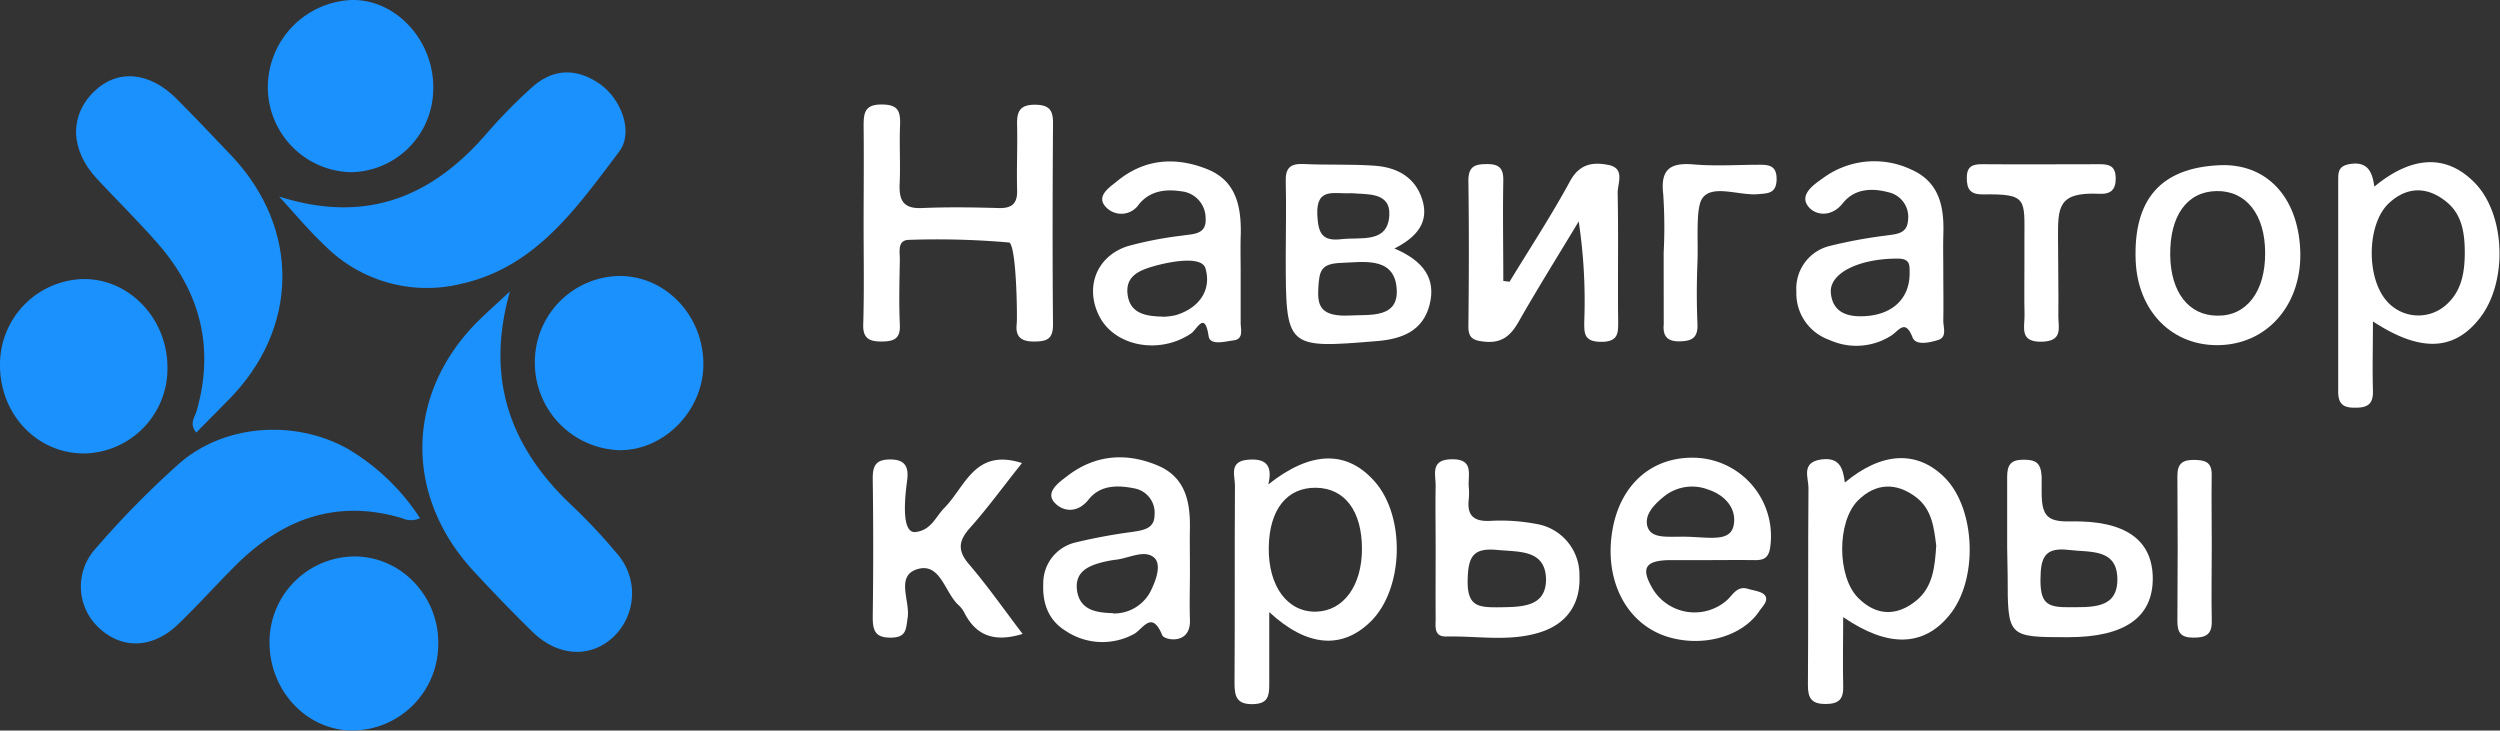 <?xml version="1.0" encoding="UTF-8"?> <svg xmlns="http://www.w3.org/2000/svg" viewBox="0 0 403.13 117.8"><rect x="0" y="0" width="403.13" height="117.8" fill="#333333" stroke="none"/><defs><style>.cls-1{fill:#1b91fe;}.cls-2{fill:#fff;}</style></defs><g id="Слой_2" data-name="Слой 2"><g id="Слой_1-2" data-name="Слой 1"><path class="cls-1" d="M82.23,47C78.3,60.8,82.08,71.87,92,81.31a92.65,92.65,0,0,1,7.53,8,9.69,9.69,0,0,1-.71,13.48c-3.66,3.36-8.87,3.08-12.93-.88-3.32-3.24-6.55-6.6-9.69-10C64.8,79.37,65.52,62.61,77.9,51,79.33,49.64,80.79,48.33,82.23,47Z"></path><path class="cls-1" d="M45,31.69c14,4.46,24.7.13,33.69-10.41a83.74,83.74,0,0,1,7-7.11c3.39-3.11,7.17-3.26,10.93-.7,3.52,2.39,5.62,7.81,3.21,11C93.05,33.41,86.49,43,74.52,45.73a23.23,23.23,0,0,1-22.1-6.09C49.78,37.16,47.46,34.35,45,31.69Z"></path><path class="cls-1" d="M67.73,83.56a3.43,3.43,0,0,1-2.89,0c-10.5-3.13-19.24.07-26.76,7.53-3.18,3.16-6.17,6.51-9.4,9.61-4,3.84-8.84,4-12.47.77a9.07,9.07,0,0,1-.8-13A146.87,146.87,0,0,1,29,74.66c7.33-6.33,18.66-7,27.09-2.28A35.34,35.34,0,0,1,67.73,83.56Z"></path><path class="cls-1" d="M31.64,69.76c-1.19-1.52-.21-2.49.07-3.49,2.89-10.11.64-19.07-6.18-26.9-3.16-3.63-6.6-7-9.89-10.53-4.35-4.66-4.49-10.22-.4-14.15,3.73-3.57,8.84-3.14,13.2,1.21,3,3,6,6.18,9,9.33C48.45,37,48.21,53,36.86,64.47,35.22,66.12,33.59,67.78,31.64,69.76Z"></path><path class="cls-1" d="M99.79,72.59a14.09,14.09,0,0,1-13.54-14.4A13.87,13.87,0,0,1,99.9,44.5c7.51,0,13.58,6.46,13.52,14.35C113.36,66.29,107,72.72,99.79,72.59Z"></path><path class="cls-1" d="M57.44,89.73C65,89.9,71,96.5,70.66,104.26a13.92,13.92,0,0,1-14.27,13.53c-7.24-.28-13-6.66-12.93-14.34A13.8,13.8,0,0,1,57.44,89.73Z"></path><path class="cls-1" d="M13.6,73.12C6,73.15,0,66.86,0,58.9A13.77,13.77,0,0,1,13.38,45C20.82,44.88,27,51.37,27,59.23A13.67,13.67,0,0,1,13.6,73.12Z"></path><path class="cls-2" d="M139.26,36.28c0-5.33.06-10.65,0-16,0-2.1.2-3.43,2.88-3.43s3.07,1.06,3,3.3c-.14,3.16.08,6.33-.07,9.48-.12,2.64.57,4.05,3.56,3.92,4.15-.18,8.31-.12,12.45,0,2.13.05,3-.76,2.93-2.89-.09-3.5.08-7,0-10.48-.09-2.28.53-3.34,3-3.29,2.23.05,2.81.93,2.79,3-.07,10.82-.1,21.63,0,32.45,0,2.36-1,2.71-3,2.73s-3.12-.64-2.85-2.87c.1-.82,0-12.12-1.17-13.09a132.4,132.4,0,0,0-16.26-.43c-1.87.06-1.4,2-1.42,3.18-.06,3.49-.16,7,0,10.48.12,2.35-1,2.72-3,2.73s-3-.58-2.9-2.83C139.36,46.93,139.26,41.6,139.26,36.28Z"></path><path class="cls-1" d="M56.61,27.77A13.73,13.73,0,0,1,43.19,13.88,14.09,14.09,0,0,1,56.8,0C63.88-.09,70,6.57,69.86,14.28A13.49,13.49,0,0,1,56.61,27.77Z"></path><path class="cls-2" d="M204.52,78.11c6.93-5.5,12.73-5.49,17.16-.46,5,5.67,4.67,17.32-.63,22.55-4.58,4.51-10.23,4.2-16.38-1.5,0,4.27,0,8,0,11.65,0,1.91-.22,3.13-2.6,3.19-2.59.07-3-1.15-3-3.34.07-10.63,0-21.26.07-31.89,0-1.57-1-3.88,2-4.17C203.83,73.89,205.33,74.75,204.52,78.11Zm.07,10.19c-.08,6.22,3,10.44,7.64,10.33,4.41-.11,7.38-4.17,7.39-10.11,0-6.11-2.76-9.81-7.42-9.87S204.67,82.14,204.59,88.3Z"></path><path class="cls-2" d="M297.22,99.51c0,4.12-.09,7.6,0,11.08.08,2.15-.7,2.93-2.86,2.93s-2.84-.86-2.83-3c.08-10.62,0-21.25.09-31.87,0-1.66-1.26-4.13,2.13-4.57,2.88-.37,3.45,1.43,3.73,3.73,6-5,11.72-5.21,16.13-.78,5,5.06,5.41,16.52.72,22.18C310.22,104.26,304.48,104.5,297.22,99.51Zm15-11.53c-.34-2.7-.64-5.81-3.22-7.78-3.16-2.42-6.51-2.38-9.41.51-3.4,3.41-3.38,12.28.05,15.71,2.9,2.9,6.19,3,9.35.44C311.67,94.68,312,91.47,312.22,88Z"></path><path class="cls-2" d="M382.64,51.83c0,3.9-.1,7.52,0,11.12.08,2.26-.89,2.83-3,2.79-1.92,0-2.61-.73-2.6-2.65,0-11.3,0-22.61,0-33.91,0-1.42,0-2.44,1.95-2.74,2.85-.43,3.55,1.33,3.88,3.65,6.15-5.07,11.68-5.2,16.16-.64,5.11,5.19,5.4,16.43.58,22.17C395.52,56.59,390.16,56.76,382.64,51.83Zm14.81-11c0-3.06-.36-6.11-2.84-8.19-3.06-2.56-6.4-2.67-9.41.14-3.54,3.32-3.67,11.94-.37,15.72a6.74,6.74,0,0,0,9.38.86C396.89,47.16,397.43,44.08,397.45,40.83Z"></path><path class="cls-2" d="M243.42,45.43c3.27-5.38,6.74-10.66,9.74-16.19,1.54-2.85,3.72-3.14,6.21-2.64,2.74.54,1.45,3,1.48,4.54.14,6.81,0,13.62.08,20.43,0,1.92.19,3.54-2.68,3.55s-2.81-1.38-2.78-3.42a86.33,86.33,0,0,0-.9-16C251.33,41.1,248,46.4,244.9,51.85c-1.29,2.27-2.7,3.51-5.45,3.25-1.77-.18-2.7-.46-2.67-2.54.09-7.8.11-15.61,0-23.42,0-2.4,1.13-2.68,3.06-2.68s2.6.72,2.57,2.65c-.1,5.39,0,10.79,0,16.19Z"></path><path class="cls-2" d="M224.85,40.07c4.72,2,6.75,4.88,5.67,9.09s-4.46,5.5-8.37,5.83c-14.82,1.23-14.82,1.23-14.82-13.7,0-4,.1-8,0-12-.08-2.21.74-2.94,2.88-2.84,3.81.18,7.65,0,11.45.27,3.53.25,6.49,1.77,7.66,5.39S228.6,38.18,224.85,40.07Zm-12.27,6.39c-.15,2.76.25,4.69,5.22,4.41,3.09-.18,8.13.58,7.36-4.85-.65-4.65-5.53-3.74-8.84-3.63S212.74,43.62,212.58,46.46Zm5.34-15.31c-2.63.2-5.71-1.1-5.5,3.51.14,2.92.76,4.28,3.87,3.91s7.49.74,7.74-3.85C224.24,30.9,220.37,31.39,217.92,31.15Z"></path><path class="cls-2" d="M275.6,90.32c-2.16,0-4.31,0-6.46,0-3.93.09-4.6,1.35-2.57,4.74a7.9,7.9,0,0,0,11.7,1.9c1.11-.88,1.74-2.59,3.62-2,.93.28,2.15.4,2.68,1,.7.87-.34,1.78-.86,2.56-2.77,4.14-9.14,5.91-14.79,4.17-6.7-2.06-10.36-9.23-8.88-17.39,1.36-7.5,6.72-11.93,13.86-11.46A12.65,12.65,0,0,1,285.48,88c-.19,1.72-.82,2.34-2.42,2.32C280.57,90.29,278.09,90.31,275.6,90.32Zm-3-3.75c3.73.17,6.65.7,7-2.14.37-2.64-1.63-4.67-4.14-5.48a7.21,7.21,0,0,0-7,1c-1.58,1.26-3.31,2.93-2.83,4.87C266.27,87.12,269.25,86.41,272.64,86.57Z"></path><path class="cls-2" d="M191.88,91.92c0,2.66-.09,5.32,0,8,.18,4.16-4.13,3.32-4.46,2.52-1.72-4.2-3.14-.91-4.63-.17a10.64,10.64,0,0,1-10.89-.5c-2.85-1.74-3.82-4.48-3.67-7.68a6.72,6.72,0,0,1,5.13-6.6,86.8,86.8,0,0,1,9.26-1.72c1.69-.27,3.52-.49,3.55-2.66a4,4,0,0,0-3.32-4.37c-2.68-.53-5.43-.55-7.32,1.82s-4.3,1.88-5.55.41c-1.44-1.69.89-3.26,2.16-4.24,4.46-3.42,9.49-3.8,14.56-1.66,4.54,1.92,5.28,6,5.17,10.4C191.84,87.6,191.88,89.76,191.88,91.92Zm-12.41,7A6.62,6.62,0,0,0,185.7,95c.8-1.67,1.61-4.13.34-5.14-1.57-1.25-4,.15-6.06.39a16.46,16.46,0,0,0-2,.36c-2.39.58-4.67,1.52-4.32,4.51C174.07,98.29,176.58,98.81,179.47,98.87Z"></path><path class="cls-2" d="M200.06,44.08c0,2.67,0,5.33,0,8,0,1.06.53,2.61-1.17,2.81-1.38.17-3.77.88-4-.69-.62-4.15-1.87-1.08-2.81-.44C187,57.22,179.77,55.89,177.27,51c-2.36-4.63-.5-9.64,4.52-11.29A58.74,58.74,0,0,1,190.57,38c1.79-.29,4-.12,3.84-2.77a4.36,4.36,0,0,0-4-4.39c-2.6-.4-5.08,0-6.78,2.14a3.4,3.4,0,0,1-5.25.46c-1.8-1.81.62-3.29,1.8-4.26,4.38-3.59,9.43-3.95,14.54-1.88,4.58,1.86,5.42,5.91,5.36,10.33C200,39.75,200.06,41.92,200.06,44.08Zm-12.65,7a10.49,10.49,0,0,0,2.19-.26c3.73-1.13,5.8-4,4.79-7.53-.69-2.41-7.28-.66-8.07-.44-2.46.69-5,1.58-4.46,4.85C182.33,50.52,184.7,51,187.41,51.05Z"></path><path class="cls-2" d="M313.36,43.73c0,2.67.05,5.33,0,8,0,1.07.63,2.62-.8,3.08s-3.64.93-4.15-.38c-1.2-3.11-2.23-1.08-3.45-.31a10.45,10.45,0,0,1-10,.68A7.94,7.94,0,0,1,289.67,47a7.07,7.07,0,0,1,5.54-7.38A76.56,76.56,0,0,1,304,38c1.68-.26,3.53-.21,3.67-2.47A4.06,4.06,0,0,0,304.5,31c-2.71-.72-5.48-.57-7.33,1.76s-4.43,2-5.57.55c-1.54-1.92.93-3.58,2.38-4.6a13.93,13.93,0,0,1,14.21-1.37c4.55,2,5.32,6,5.18,10.4C313.31,39.73,313.36,41.73,313.36,43.73ZM300,51c5,0,7.93-2.75,7.93-6.9,0-1.38.12-2.42-2-2.4-6.15,0-11,2.34-10.7,5.55S298,51,300,51Z"></path><path class="cls-2" d="M357.91,26.64c7.49-.33,12.57,5,13,13.53S366,55.26,358.23,55.64,344.7,50.33,344.38,42C344,32.11,348.46,27.06,357.91,26.64Zm7.35,14.17c0-6.22-3.07-10.09-7.85-10s-7.53,4-7.46,10.33c.07,6,3,9.73,7.57,9.76C362.26,51,365.29,47,365.26,40.81Z"></path><path class="cls-2" d="M164.8,74.67c-3,3.74-5.51,7.23-8.36,10.42-1.9,2.12-2.08,3.69-.16,5.93,3,3.5,5.64,7.29,8.62,11.2-4.5,1.38-7.5.35-9.43-3.48a4.29,4.29,0,0,0-.91-1.17c-2.2-2-2.91-6.86-6.57-5.81s-1.19,5.15-1.63,7.86c-.28,1.76-.14,3.16-2.63,3.2s-3-1-3-3.26q.15-11.24,0-22.47c0-2.11.61-3,2.82-3s2.94,1,2.77,3c-.09,1-1.43,9.05,1.34,8.7,2.53-.32,3.18-2.43,4.62-3.89C155.65,78.52,157.15,72.21,164.8,74.67Z"></path><path class="cls-2" d="M323.66,88.35c0-3.83,0-7.66,0-11.49,0-1.86.58-2.72,2.56-2.73s2.87.4,3,2.71c0,.84,0,1.65,0,2.57,0,3.86,1,4.75,4.66,4.67,8.87-.19,13.23,3,13.26,9.19,0,6.29-4.54,9.47-13.61,9.48-9.79,0-9.79,0-9.79-9.91Zm9.62,9.56c4,0,8.22.34,8.15-4.58s-4.39-4.23-7.81-4.65c-3.89-.47-4.56,1.18-4.59,4.72C329,97.11,330,97.92,333.28,97.91Z"></path><path class="cls-2" d="M231.5,88.26c0-3.32-.06-6.64,0-10,0-1.81-.85-4.13,2.53-4.2,3.71-.09,2.66,2.47,2.81,4.43a10.17,10.17,0,0,1,0,2c-.29,2.54.69,3.6,3.33,3.51a30.57,30.57,0,0,1,7.41.46,8.31,8.31,0,0,1,7.11,8.38c.19,4.51-2,7.71-6.25,9.09-5,1.62-10.2.58-15.3.71-2,0-1.62-1.71-1.64-3C231.48,95.9,231.5,92.08,231.5,88.26Zm9.8,9.67c4-.05,8,.06,8-4.54-.1-4.79-4.33-4.37-7.85-4.71-3.72-.36-4.69.88-4.78,4.64C236.51,97.7,238.28,97.92,241.3,97.93Z"></path><path class="cls-2" d="M326.44,42.79v-4c0-6.72.57-7.56-6.75-7.44-2,0-2.55-.85-2.54-2.72s1-2.16,2.53-2.15c6.32.05,12.63,0,18.95,0,1.54,0,2.49.33,2.53,2.19s-.73,2.67-2.63,2.58c-6.7-.32-6.7,2.15-6.67,7.25,0,4.33.1,8.32.05,12.49,0,1.83.78,4-2.61,4.11-3.75.11-2.8-2.35-2.84-4.33C326.4,48.12,326.44,45.45,326.44,42.79Z"></path><path class="cls-2" d="M268.27,40.79a80.79,80.79,0,0,0-.07-9.47c-.5-4.18,1.29-5.13,5-4.8,3.3.28,6.64.07,10,.05,1.71,0,3.35-.16,3.28,2.44-.07,2.24-1.48,2.16-3,2.3-3.1.27-7.53-1.71-9.06.8-1,1.7-.56,6.72-.7,10.17s-.14,6.67,0,10c.09,2.29-1,2.75-3,2.76s-2.6-1-2.44-2.75a4.17,4.17,0,0,0,0-.5Z"></path><path class="cls-2" d="M356.65,88.08c0,4-.08,8,0,12,.07,2.29-1,2.75-3,2.74s-2.55-.83-2.54-2.69q.09-11.72,0-23.44c0-2,.91-2.55,2.72-2.53s2.86.39,2.81,2.47C356.59,80.43,356.65,84.26,356.65,88.08Z"></path></g></g></svg> 